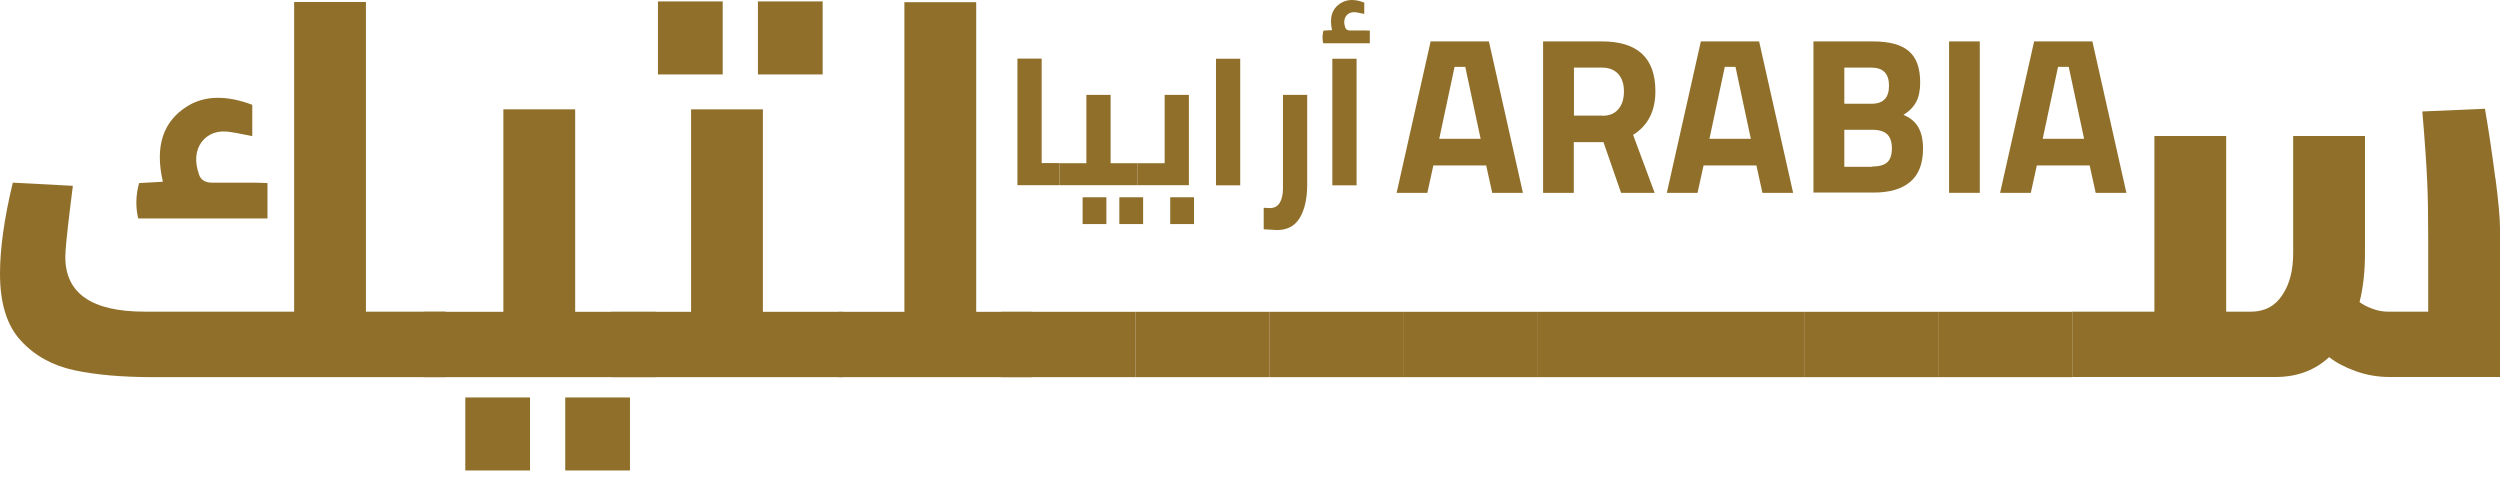 <svg width="160" height="31" viewBox="0 0 160 31" fill="none" xmlns="http://www.w3.org/2000/svg">
<path d="M28.526 19.956V24.137H9.807C7.823 24.137 6.137 23.992 4.75 23.694C3.362 23.395 2.225 22.769 1.339 21.805C0.443 20.842 0 19.416 0 17.518C0 15.919 0.27 13.973 0.819 11.69L4.663 11.892L4.489 13.299C4.287 14.946 4.181 15.996 4.181 16.449C4.181 18.78 5.877 19.946 9.258 19.946H18.825V0.129H23.42V19.946H28.526V19.956Z" fill="#906F2A"/>
<path d="M41.956 19.956V24.137H27.11V19.956H32.216V6.998H36.811V19.956H41.956Z" fill="#906F2A"/>
<path d="M53.969 19.956V24.137H39.123V19.956H44.229V6.999H48.825V19.956H53.969ZM42.11 0.091H46.253V4.764H42.11V0.091ZM48.507 0.091H52.65V4.764H48.507V0.091ZM69.287 12.625H70.809V14.34H69.287V12.625ZM71.638 12.625H73.16V14.34H71.638V12.625ZM74.894 12.625H76.416V14.34H74.894V12.625ZM29.779 25.438H33.921V30.11H29.779V25.438ZM36.175 25.438H40.318V30.11H36.175V25.438Z" fill="#906F2A"/>
<path d="M66.07 19.957V24.138H53.662V19.957H57.881V0.14H62.477V19.957H66.08H66.07Z" fill="#906F2A"/>
<path d="M64.084 19.956H72.659V24.137H64.084V19.956Z" fill="#906F2A"/>
<path d="M72.659 19.956H81.234V24.137H72.659V19.956Z" fill="#906F2A"/>
<path d="M81.234 19.956H89.808V24.137H81.234V19.956Z" fill="#906F2A"/>
<path d="M89.798 19.956H98.372V24.137H89.798V19.956Z" fill="#906F2A"/>
<path d="M98.373 19.956H106.947V24.137H98.373V19.956Z" fill="#906F2A"/>
<path d="M106.937 19.956H115.511V24.137H106.937V19.956Z" fill="#906F2A"/>
<path d="M115.511 19.956H124.085V24.137H115.511V19.956Z" fill="#906F2A"/>
<path d="M124.076 19.956H132.65V24.137H124.076V19.956Z" fill="#906F2A"/>
<path d="M159.711 11.411C159.904 12.924 160 13.983 160 14.6V24.128H152.938C152.187 24.128 151.455 24.003 150.761 23.752C150.068 23.502 149.499 23.203 149.066 22.856C148.15 23.704 147.004 24.128 145.636 24.128H132.64V19.947H137.881V8.704H142.476V19.947H144.056C144.923 19.947 145.597 19.6 146.06 18.896C146.532 18.203 146.763 17.307 146.763 16.209V8.704H151.359V16.209C151.359 17.374 151.243 18.415 151.012 19.33C151.214 19.494 151.484 19.629 151.821 19.754C152.149 19.879 152.486 19.947 152.833 19.947H155.405V15.255C155.405 13.791 155.386 12.557 155.337 11.536C155.289 10.515 155.193 9.051 155.029 7.134L159.037 6.96C159.287 8.424 159.509 9.908 159.702 11.421L159.711 11.411Z" fill="#906F2A"/>
<path d="M67.803 10.446V11.852H65.116V3.75H66.667V10.436H67.803V10.446Z" fill="#906F2A"/>
<path d="M72.813 10.446V11.852H67.803V10.446H69.528V6.072H71.079V10.446H72.813Z" fill="#906F2A"/>
<path d="M76.089 6.072V11.852H72.813V10.446H74.538V6.072H76.089Z" fill="#906F2A"/>
<path d="M77.823 3.759H79.374V11.861H77.823V3.759Z" fill="#906F2A"/>
<path d="M80.877 14.685V13.298L81.272 13.317C81.551 13.317 81.754 13.211 81.898 12.989C82.033 12.768 82.11 12.46 82.11 12.055V6.072H83.661V11.785C83.661 12.71 83.497 13.433 83.179 13.953C82.861 14.473 82.38 14.723 81.725 14.723C81.628 14.723 81.339 14.704 80.877 14.675V14.685Z" fill="#906F2A"/>
<path d="M85.27 3.759H86.821V11.861H85.27V3.759Z" fill="#906F2A"/>
<path d="M95.126 10.588H91.735L91.35 12.342H89.384L91.561 2.65H95.29L97.467 12.342H95.502L95.116 10.588H95.126ZM93.777 4.278H93.093L92.111 8.883H94.76L93.777 4.278Z" fill="#906F2A"/>
<path d="M98.768 2.65H102.525C104.808 2.65 105.945 3.71 105.945 5.839C105.945 7.101 105.473 8.035 104.519 8.633L105.897 12.342H103.749L102.621 9.095H100.723V12.342H98.758V2.65H98.768ZM102.554 7.409C102.997 7.409 103.344 7.265 103.575 6.985C103.816 6.706 103.932 6.33 103.932 5.848C103.932 5.367 103.806 5.001 103.566 4.731C103.315 4.461 102.968 4.326 102.525 4.326H100.733V7.399H102.554V7.409Z" fill="#906F2A"/>
<path d="M112.419 10.588H109.028L108.643 12.342H106.677L108.855 2.65H112.583L114.76 12.342H112.795L112.41 10.588H112.419ZM111.071 4.278H110.387L109.404 8.883H112.053L111.071 4.278Z" fill="#906F2A"/>
<path d="M116.07 2.651H119.876C120.906 2.651 121.677 2.853 122.159 3.268C122.65 3.682 122.891 4.347 122.891 5.271C122.891 5.763 122.814 6.177 122.65 6.495C122.486 6.822 122.217 7.102 121.822 7.352C122.246 7.526 122.563 7.786 122.766 8.133C122.968 8.479 123.074 8.942 123.074 9.51C123.074 10.464 122.804 11.167 122.265 11.63C121.725 12.092 120.945 12.323 119.924 12.323H116.061V2.632L116.07 2.651ZM119.789 6.639C120.531 6.639 120.897 6.254 120.897 5.483C120.897 4.713 120.521 4.327 119.77 4.327H118.036V6.639H119.789ZM119.827 10.657C120.251 10.657 120.569 10.57 120.772 10.397C120.974 10.223 121.08 9.925 121.08 9.51C121.08 9.096 120.984 8.788 120.781 8.595C120.579 8.402 120.261 8.306 119.827 8.306H118.036V10.676H119.827V10.657Z" fill="#906F2A"/>
<path d="M124.741 2.65H126.706V12.342H124.741V2.65Z" fill="#906F2A"/>
<path d="M133.748 10.588H130.357L129.972 12.342H128.006L130.184 2.65H133.912L136.089 12.342H134.124L133.738 10.588H133.748ZM132.399 4.278H131.715L130.733 8.883H133.382L132.399 4.278Z" fill="#906F2A"/>
<path d="M17.119 13.982H8.844C8.67 13.24 8.69 12.479 8.902 11.717L10.424 11.631C9.903 9.376 10.424 7.768 11.994 6.795C13.102 6.111 14.489 6.082 16.146 6.708V8.712C15.289 8.538 14.826 8.452 14.769 8.452C13.969 8.317 13.343 8.529 12.909 9.078C12.505 9.637 12.447 10.33 12.736 11.168C12.851 11.515 13.131 11.689 13.564 11.689H16.117C16.368 11.689 16.695 11.698 17.119 11.717V13.982Z" fill="#906F2A"/>
<path d="M87.659 2.768H84.683C84.625 2.498 84.625 2.228 84.702 1.958L85.251 1.929C85.068 1.12 85.251 0.542 85.819 0.195C86.214 -0.055 86.715 -0.065 87.313 0.166V0.889C87.004 0.831 86.841 0.793 86.821 0.793C86.532 0.745 86.311 0.822 86.157 1.014C86.012 1.217 85.993 1.467 86.099 1.766C86.137 1.891 86.243 1.949 86.397 1.949H87.313C87.399 1.949 87.525 1.949 87.669 1.958V2.768H87.659Z" fill="#906F2A"/>
</svg>
